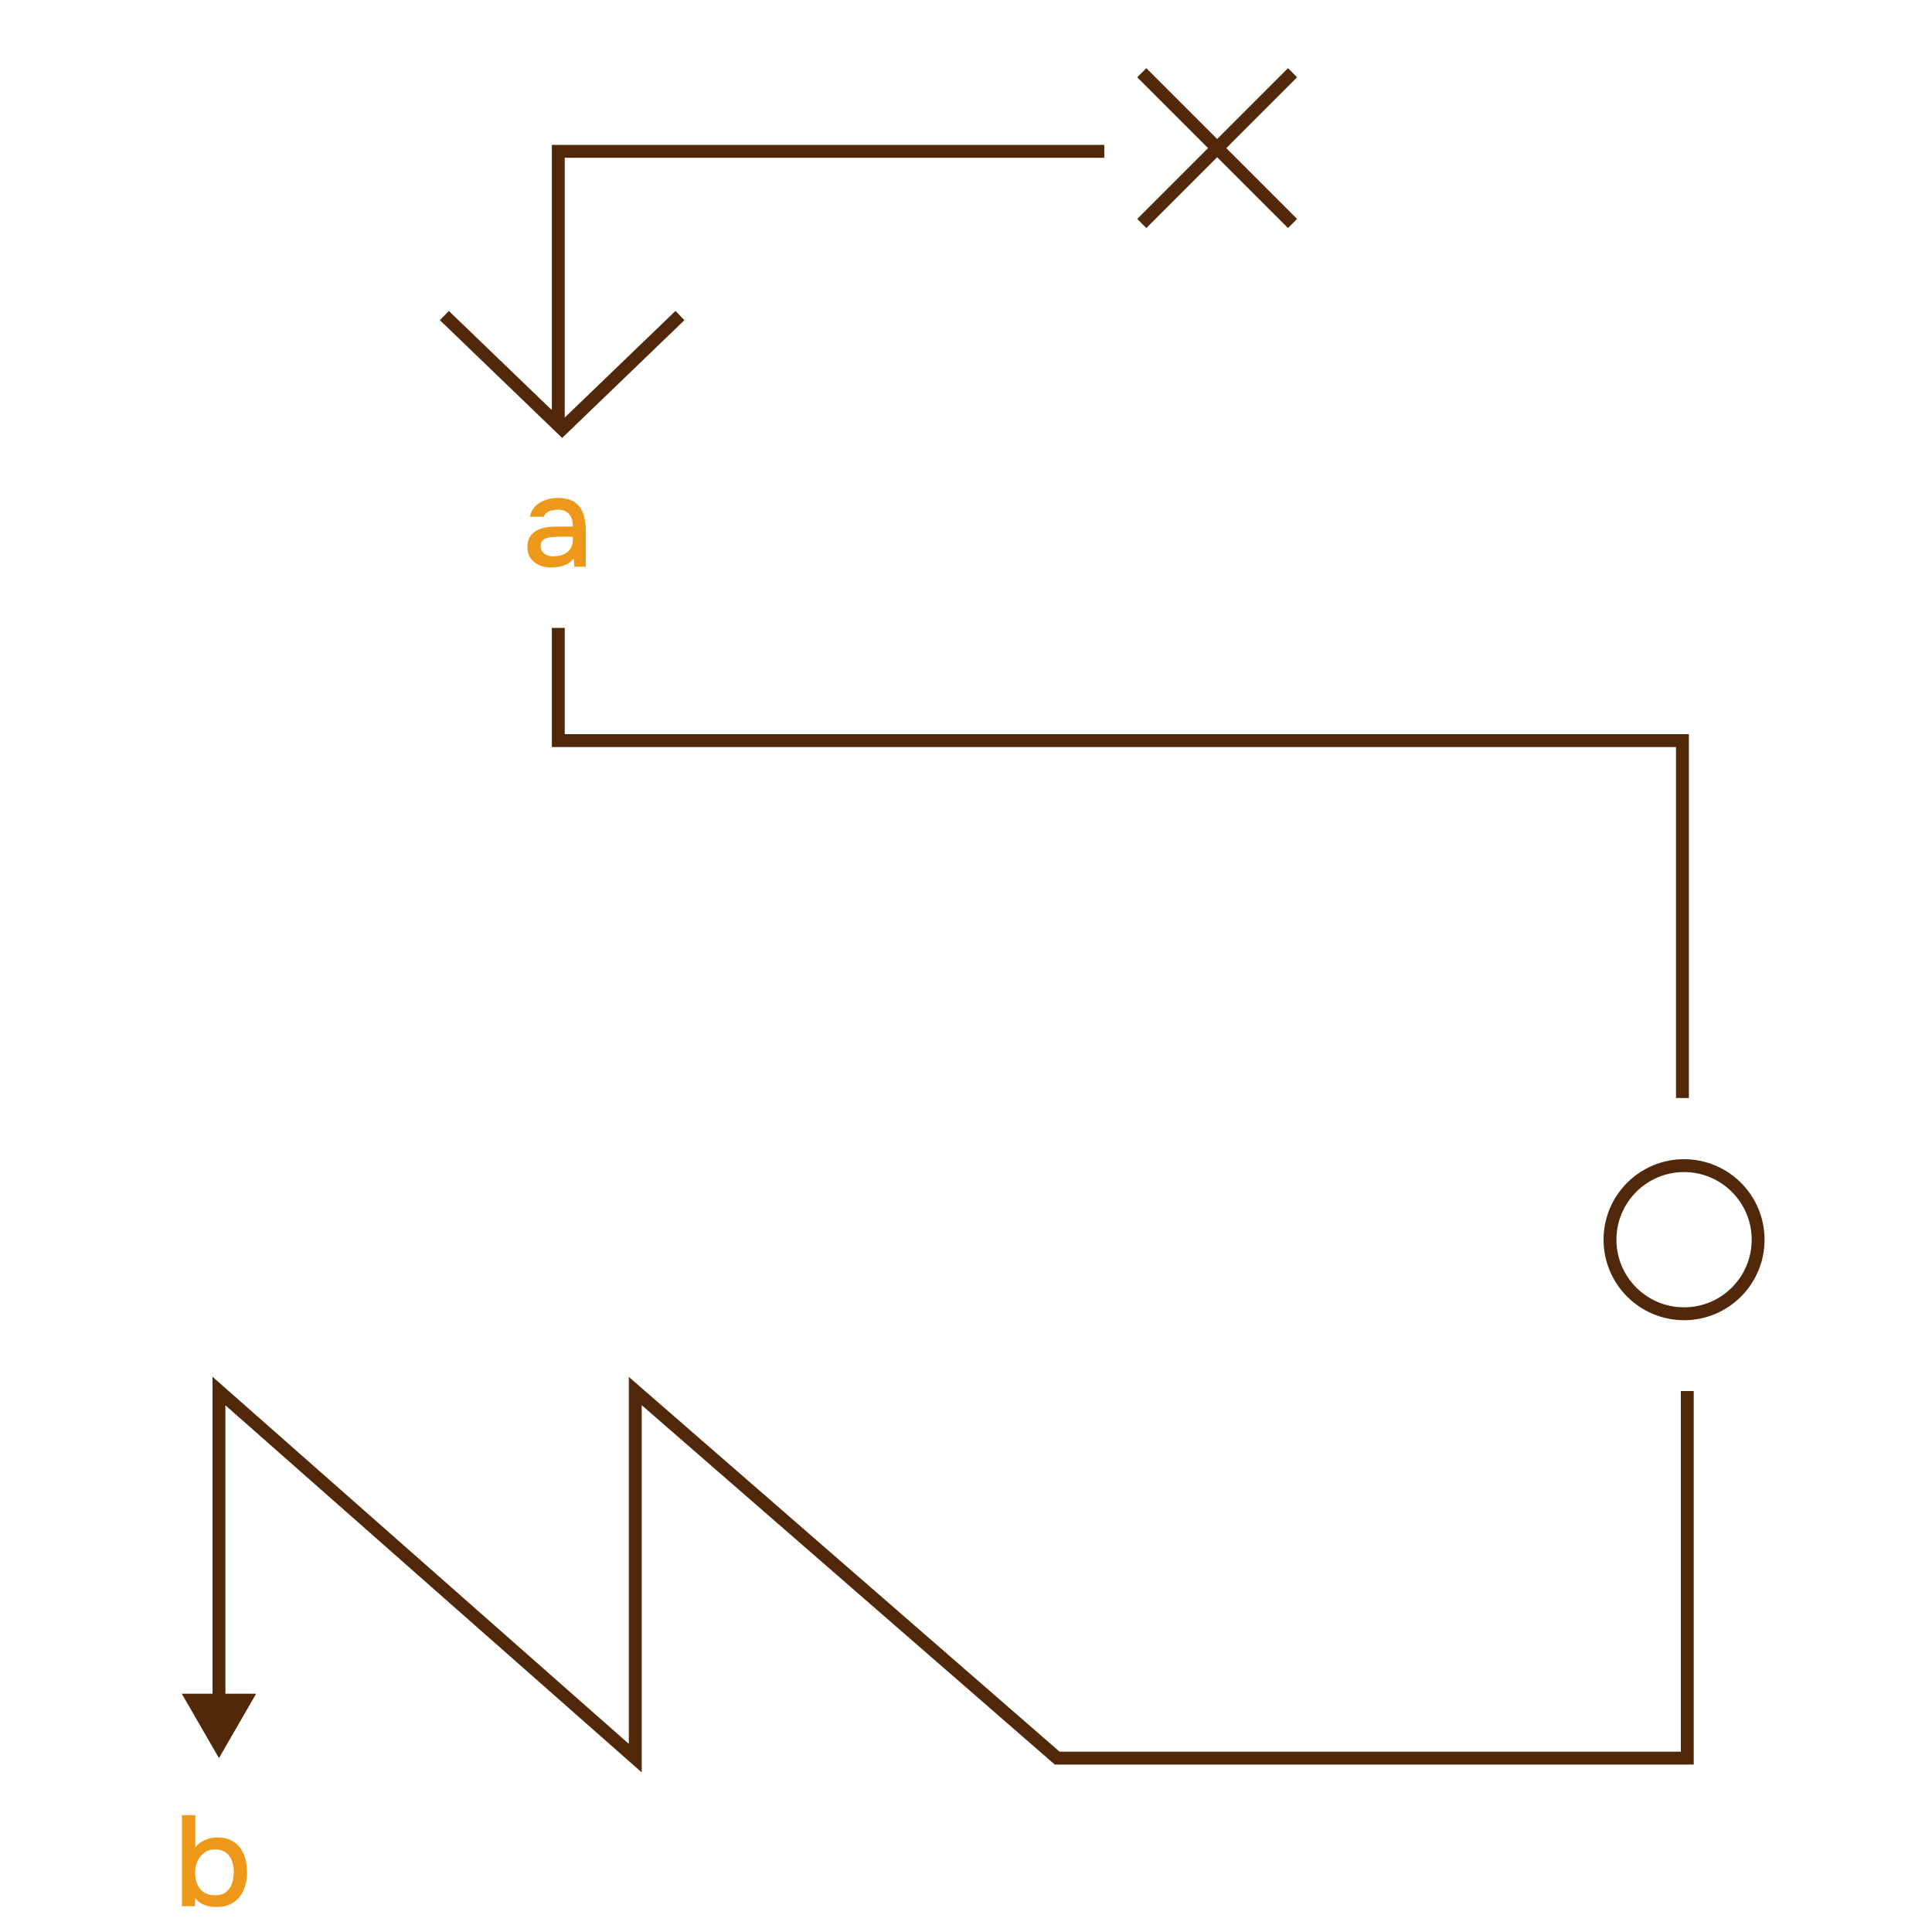 <?xml version="1.0" encoding="UTF-8"?> <svg xmlns="http://www.w3.org/2000/svg" width="300" height="300" viewBox="0 0 300 300" fill="none"><path d="M34 273L28.227 263H39.773L34 273ZM34 216H33V213.785L34.661 215.25L34 216ZM98.644 273H99.644V275.215L97.982 273.75L98.644 273ZM98.644 216H97.644V213.805L99.3 215.246L98.644 216ZM164.161 273V274H163.787L163.505 273.754L164.161 273ZM262 273H263V274H262V273ZM33 264V216H35V264H33ZM34.661 215.25L99.305 272.25L97.982 273.75L33.339 216.75L34.661 215.25ZM97.644 273V216H99.644V273H97.644ZM99.3 215.246L164.817 272.246L163.505 273.754L97.987 216.754L99.3 215.246ZM164.161 272H262V274H164.161V272ZM261 273V216H263V273H261Z" fill="#51280A"></path><path d="M178 12L200 34" stroke="#51280A" stroke-width="2" stroke-linecap="square" stroke-linejoin="round"></path><path d="M200 12L178 34" stroke="#51280A" stroke-width="2" stroke-linecap="square" stroke-linejoin="round"></path><path d="M261.248 170.5V115H86.691V97.5M171.476 23.5H86.691V66.5" stroke="#51280A" stroke-width="2"></path><path d="M85.58 88.12C85.113 88.12 84.66 88.06 84.22 87.94C83.78 87.807 83.387 87.613 83.04 87.36C82.693 87.093 82.413 86.767 82.2 86.38C82 85.98 81.9 85.513 81.9 84.98C81.9 84.34 82.02 83.813 82.26 83.4C82.513 82.973 82.847 82.647 83.26 82.42C83.673 82.18 84.147 82.013 84.68 81.92C85.227 81.813 85.793 81.76 86.38 81.76H88.96C88.96 81.24 88.88 80.787 88.72 80.4C88.56 80 88.307 79.693 87.96 79.48C87.627 79.253 87.18 79.14 86.62 79.14C86.287 79.14 85.967 79.18 85.66 79.26C85.367 79.327 85.113 79.44 84.9 79.6C84.687 79.76 84.54 79.973 84.46 80.24H82.3C82.38 79.733 82.56 79.3 82.84 78.94C83.12 78.567 83.467 78.26 83.88 78.02C84.293 77.78 84.733 77.607 85.2 77.5C85.68 77.38 86.167 77.32 86.66 77.32C87.673 77.32 88.493 77.52 89.12 77.92C89.76 78.32 90.227 78.893 90.52 79.64C90.813 80.387 90.96 81.273 90.96 82.3V88H89.18L89.1 86.7C88.793 87.087 88.44 87.387 88.04 87.6C87.653 87.8 87.247 87.933 86.82 88C86.393 88.08 85.98 88.12 85.58 88.12ZM85.94 86.38C86.553 86.38 87.087 86.28 87.54 86.08C87.993 85.867 88.34 85.567 88.58 85.18C88.833 84.78 88.96 84.307 88.96 83.76V83.34H87.08C86.693 83.34 86.313 83.353 85.94 83.38C85.567 83.393 85.227 83.447 84.92 83.54C84.627 83.62 84.393 83.76 84.22 83.96C84.047 84.16 83.96 84.447 83.96 84.82C83.96 85.18 84.053 85.473 84.24 85.7C84.427 85.927 84.673 86.1 84.98 86.22C85.287 86.327 85.607 86.38 85.94 86.38Z" fill="#ED9818"></path><path d="M33.58 296.12C33.14 296.12 32.72 296.073 32.32 295.98C31.933 295.887 31.567 295.74 31.22 295.54C30.887 295.327 30.587 295.067 30.32 294.76L30.26 296H28.26V281.86H30.32V286.88C30.693 286.373 31.193 285.987 31.82 285.72C32.447 285.453 33.093 285.32 33.76 285.32C34.813 285.32 35.68 285.56 36.36 286.04C37.04 286.507 37.54 287.147 37.86 287.96C38.193 288.76 38.36 289.673 38.36 290.7C38.36 291.713 38.187 292.633 37.84 293.46C37.493 294.273 36.967 294.92 36.26 295.4C35.567 295.88 34.673 296.12 33.58 296.12ZM33.36 294.3C34.093 294.3 34.673 294.133 35.1 293.8C35.527 293.467 35.833 293.027 36.02 292.48C36.207 291.933 36.3 291.347 36.3 290.72C36.3 290.067 36.2 289.473 36 288.94C35.813 288.407 35.5 287.98 35.06 287.66C34.633 287.34 34.06 287.18 33.34 287.18C32.687 287.18 32.133 287.36 31.68 287.72C31.227 288.067 30.88 288.513 30.64 289.06C30.413 289.607 30.3 290.173 30.3 290.76C30.3 291.373 30.4 291.953 30.6 292.5C30.813 293.033 31.147 293.467 31.6 293.8C32.053 294.133 32.64 294.3 33.36 294.3Z" fill="#ED9818"></path><path d="M105.581 49L87.291 66.613L69 49" stroke="#51280A" stroke-width="2"></path><circle cx="261.5" cy="192.5" r="11.5" stroke="#51280A" stroke-width="2"></circle></svg> 